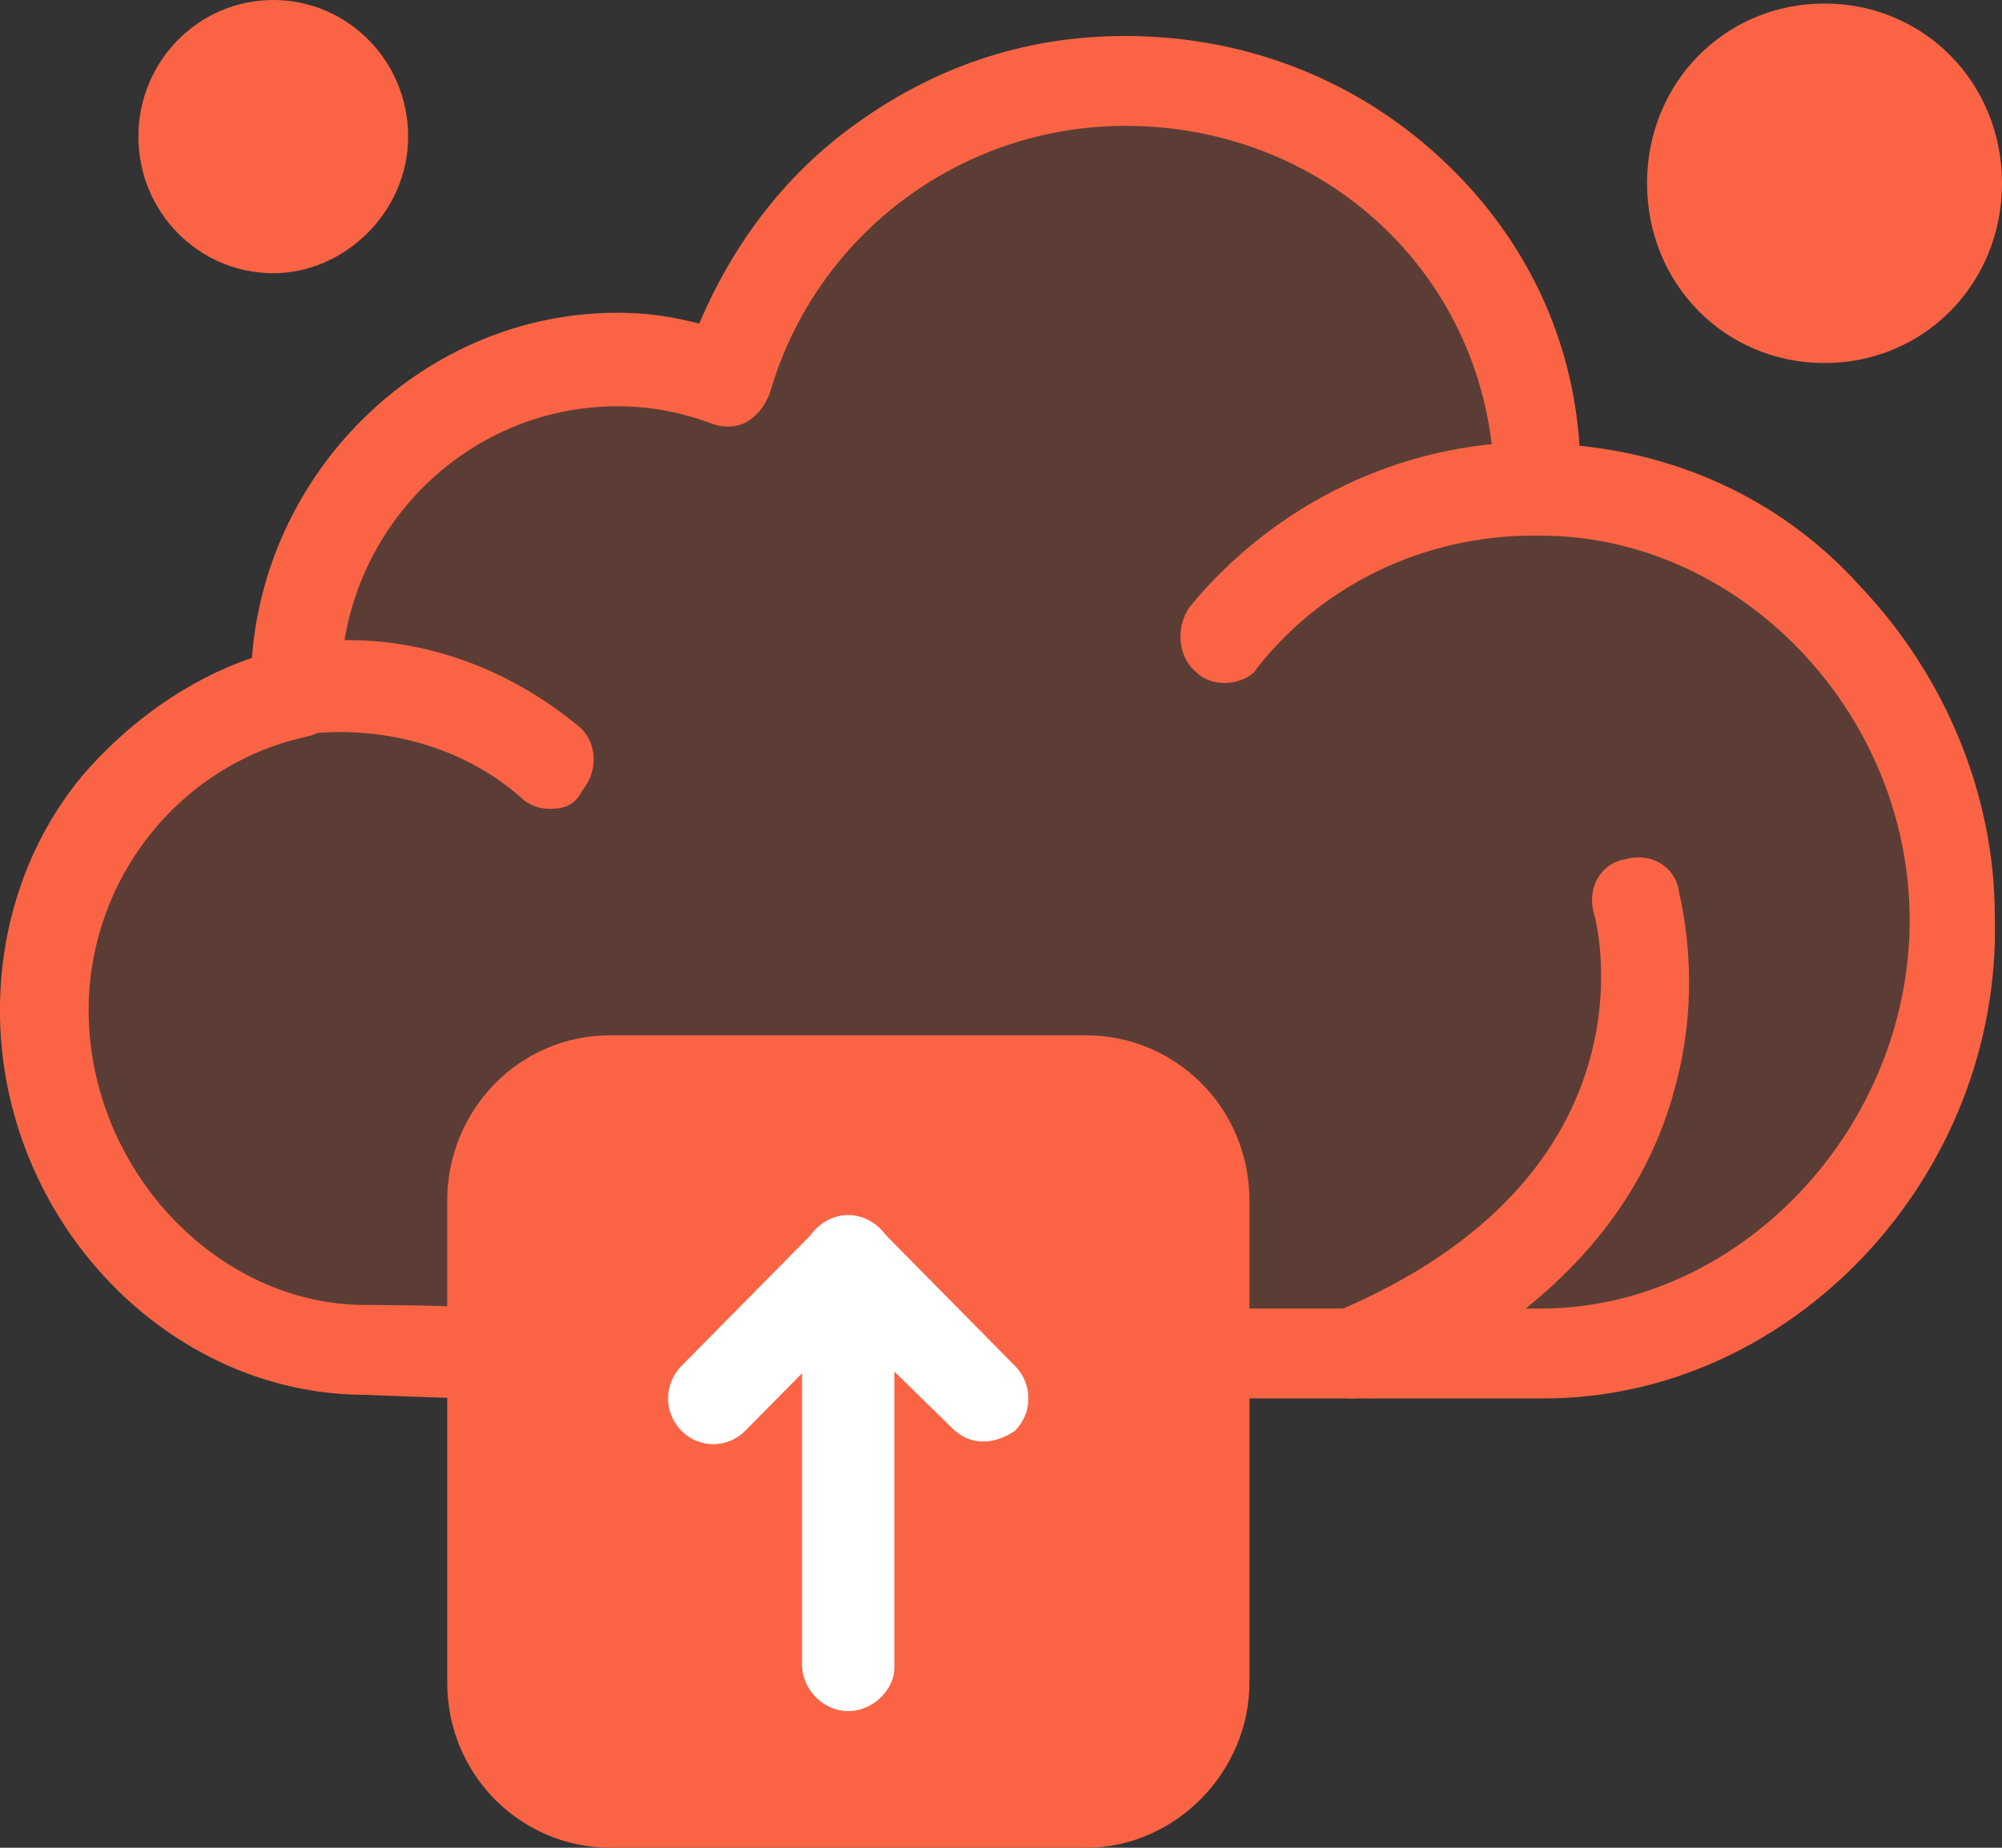 <svg width="39" height="36" viewBox="0 0 39 36" fill="none" xmlns="http://www.w3.org/2000/svg">
<rect x="0" y="0" width="39" height="36" fill="#333333" stroke="none"/>
<path d="M7.261 26.265C3.803 26.265 0.968 23.184 0.968 19.682C0.968 16.669 3.111 14.078 5.878 13.448C5.878 13.378 5.878 13.378 5.878 13.308C5.878 9.806 8.712 6.934 12.17 6.934C12.931 6.934 13.623 7.074 14.314 7.285C15.282 3.923 18.393 1.471 22.058 1.471C26.484 1.471 30.149 4.903 30.149 9.456C34.574 9.456 38.239 13.308 38.239 17.791C38.239 22.273 34.643 26.265 30.149 26.265C29.803 26.265 27.729 26.265 27.729 26.265H7.261Z" fill="#FA6444" fill-opacity="0.2"/>
<path d="M23.442 26.335V32.778C23.442 34.04 22.405 35.09 21.16 35.09H11.894C10.649 35.09 9.612 34.04 9.612 32.778V26.335V23.394C9.612 22.132 10.649 21.082 11.894 21.082H21.16C22.405 21.082 23.442 22.132 23.442 23.394V26.335Z" fill="#FA6444"/>
<path d="M5.324 0.98C6.292 0.98 7.052 1.751 7.052 2.732C7.052 3.712 6.292 4.482 5.324 4.482C4.355 4.482 3.595 3.712 3.595 2.732C3.595 1.751 4.355 0.98 5.324 0.98Z" fill="#FA6444"/>
<path d="M35.541 0.91C36.992 0.91 38.169 2.101 38.169 3.571C38.169 5.041 36.992 6.233 35.541 6.233C34.089 6.233 32.913 5.041 32.913 3.571C32.913 2.101 34.089 0.91 35.541 0.91Z" fill="#FA6444"/>
<path d="M23.857 13.307C23.65 13.307 23.442 13.237 23.304 13.097C22.958 12.816 22.889 12.257 23.166 11.836C24.826 9.805 27.314 8.614 29.873 8.614C30.357 8.614 30.772 9.035 30.772 9.525C30.772 10.015 30.357 10.435 29.873 10.435C27.799 10.435 25.793 11.346 24.48 13.027C24.411 13.167 24.134 13.307 23.857 13.307Z" fill="#FA6444"/>
<path d="M10.716 15.759C10.508 15.759 10.301 15.689 10.163 15.55C9.056 14.569 7.535 14.149 6.083 14.289C5.599 14.358 5.184 14.008 5.115 13.518C5.046 13.028 5.392 12.608 5.876 12.537C7.811 12.258 9.748 12.888 11.27 14.149C11.615 14.428 11.684 14.989 11.338 15.409C11.2 15.689 10.992 15.759 10.716 15.759Z" fill="#FA6444"/>
<path d="M26.347 27.246C26.001 27.246 25.655 27.036 25.517 26.686C25.31 26.265 25.586 25.706 26.001 25.565C32.362 22.904 31.117 18.001 31.049 17.791C30.91 17.3 31.187 16.81 31.671 16.74C32.155 16.6 32.639 16.88 32.708 17.37C32.708 17.441 33.192 19.121 32.639 21.152C32.155 23.044 30.703 25.565 26.692 27.246C26.554 27.176 26.484 27.246 26.347 27.246Z" fill="#FA6444"/>
<path d="M30.079 27.246C29.733 27.246 27.727 27.246 27.658 27.246H23.44C22.956 27.246 22.61 26.826 22.541 26.406C22.541 25.915 22.956 25.495 23.371 25.495H27.59C27.59 25.495 29.664 25.495 30.01 25.495C33.882 25.495 37.201 21.993 37.201 17.93C37.201 13.868 33.882 10.436 30.01 10.436C29.526 10.436 29.111 10.016 29.111 9.526C29.111 5.534 25.93 2.452 21.919 2.452C18.738 2.452 15.903 4.553 15.004 7.635C14.935 7.845 14.796 8.055 14.589 8.195C14.381 8.335 14.105 8.335 13.898 8.265C13.344 8.055 12.722 7.915 12.031 7.915C9.057 7.915 6.637 10.367 6.637 13.378V13.448V13.518C6.637 13.939 6.36 14.289 5.945 14.358C3.456 14.919 1.727 17.16 1.727 19.682C1.727 22.764 4.217 25.425 7.121 25.425C7.19 25.425 8.781 25.425 9.541 25.495C10.026 25.495 10.371 25.915 10.371 26.406C10.371 26.896 9.956 27.246 9.472 27.246C8.642 27.246 7.19 27.176 7.121 27.176C3.249 27.176 -0.001 23.744 -0.001 19.682C-0.001 18.001 0.552 16.39 1.59 15.129C2.488 14.078 3.664 13.238 4.908 12.818C5.185 9.106 8.297 6.093 12.031 6.093C12.584 6.093 13.068 6.164 13.621 6.304C14.244 4.833 15.211 3.502 16.525 2.522C18.116 1.331 19.914 0.701 21.919 0.701C24.339 0.701 26.552 1.611 28.212 3.222C29.733 4.693 30.632 6.584 30.77 8.685C32.845 8.895 34.781 9.806 36.233 11.417C37.893 13.168 38.86 15.479 38.86 17.861C38.999 22.904 34.919 27.246 30.079 27.246Z" fill="#FA6444"/>
<path d="M11.893 21.992C11.132 21.992 10.441 22.622 10.441 23.463V32.848C10.441 33.619 11.063 34.319 11.893 34.319H21.159C21.919 34.319 22.611 33.689 22.611 32.848V23.393C22.611 22.622 21.989 21.922 21.159 21.922H11.893V21.992ZM21.159 36H11.893C10.165 36 8.712 34.599 8.712 32.778V23.393C8.712 21.642 10.095 20.171 11.893 20.171H21.159C22.888 20.171 24.34 21.572 24.34 23.393V32.778C24.34 34.529 22.888 36 21.159 36Z" fill="#FA6444"/>
<path d="M16.523 33.338C16.039 33.338 15.624 32.918 15.624 32.427V24.583C15.624 24.092 16.039 23.673 16.523 23.673C17.007 23.673 17.422 24.092 17.422 24.583V32.497C17.422 32.918 17.007 33.338 16.523 33.338Z" fill="white"/>
<path d="M19.151 28.085C18.944 28.085 18.737 28.016 18.529 27.805L16.524 25.844L14.519 27.875C14.173 28.225 13.62 28.225 13.274 27.875C12.928 27.525 12.928 26.965 13.274 26.614L15.902 23.953C16.248 23.603 16.8 23.603 17.147 23.953L19.774 26.614C20.12 26.965 20.12 27.525 19.774 27.875C19.567 28.016 19.359 28.085 19.151 28.085Z" fill="white"/>
<path d="M5.324 1.821C4.84 1.821 4.425 2.241 4.425 2.732C4.425 3.222 4.84 3.642 5.324 3.642C5.807 3.642 6.222 3.222 6.222 2.732C6.154 2.241 5.739 1.821 5.324 1.821ZM5.324 5.323C3.872 5.323 2.696 4.133 2.696 2.661C2.696 1.191 3.872 -7.62939e-06 5.324 -7.62939e-06C6.776 -7.62939e-06 7.951 1.191 7.951 2.661C7.951 4.133 6.707 5.323 5.324 5.323Z" fill="#FA6444"/>
<path d="M35.542 1.82C34.574 1.82 33.813 2.59 33.813 3.571C33.813 4.551 34.574 5.322 35.542 5.322C36.511 5.322 37.271 4.551 37.271 3.571C37.271 2.59 36.511 1.82 35.542 1.82ZM35.542 7.073C33.606 7.073 32.085 5.532 32.085 3.571C32.085 1.61 33.606 0.069 35.542 0.069C37.478 0.069 39 1.61 39 3.571C39 5.532 37.478 7.073 35.542 7.073Z" fill="#FA6444"/>
</svg>
